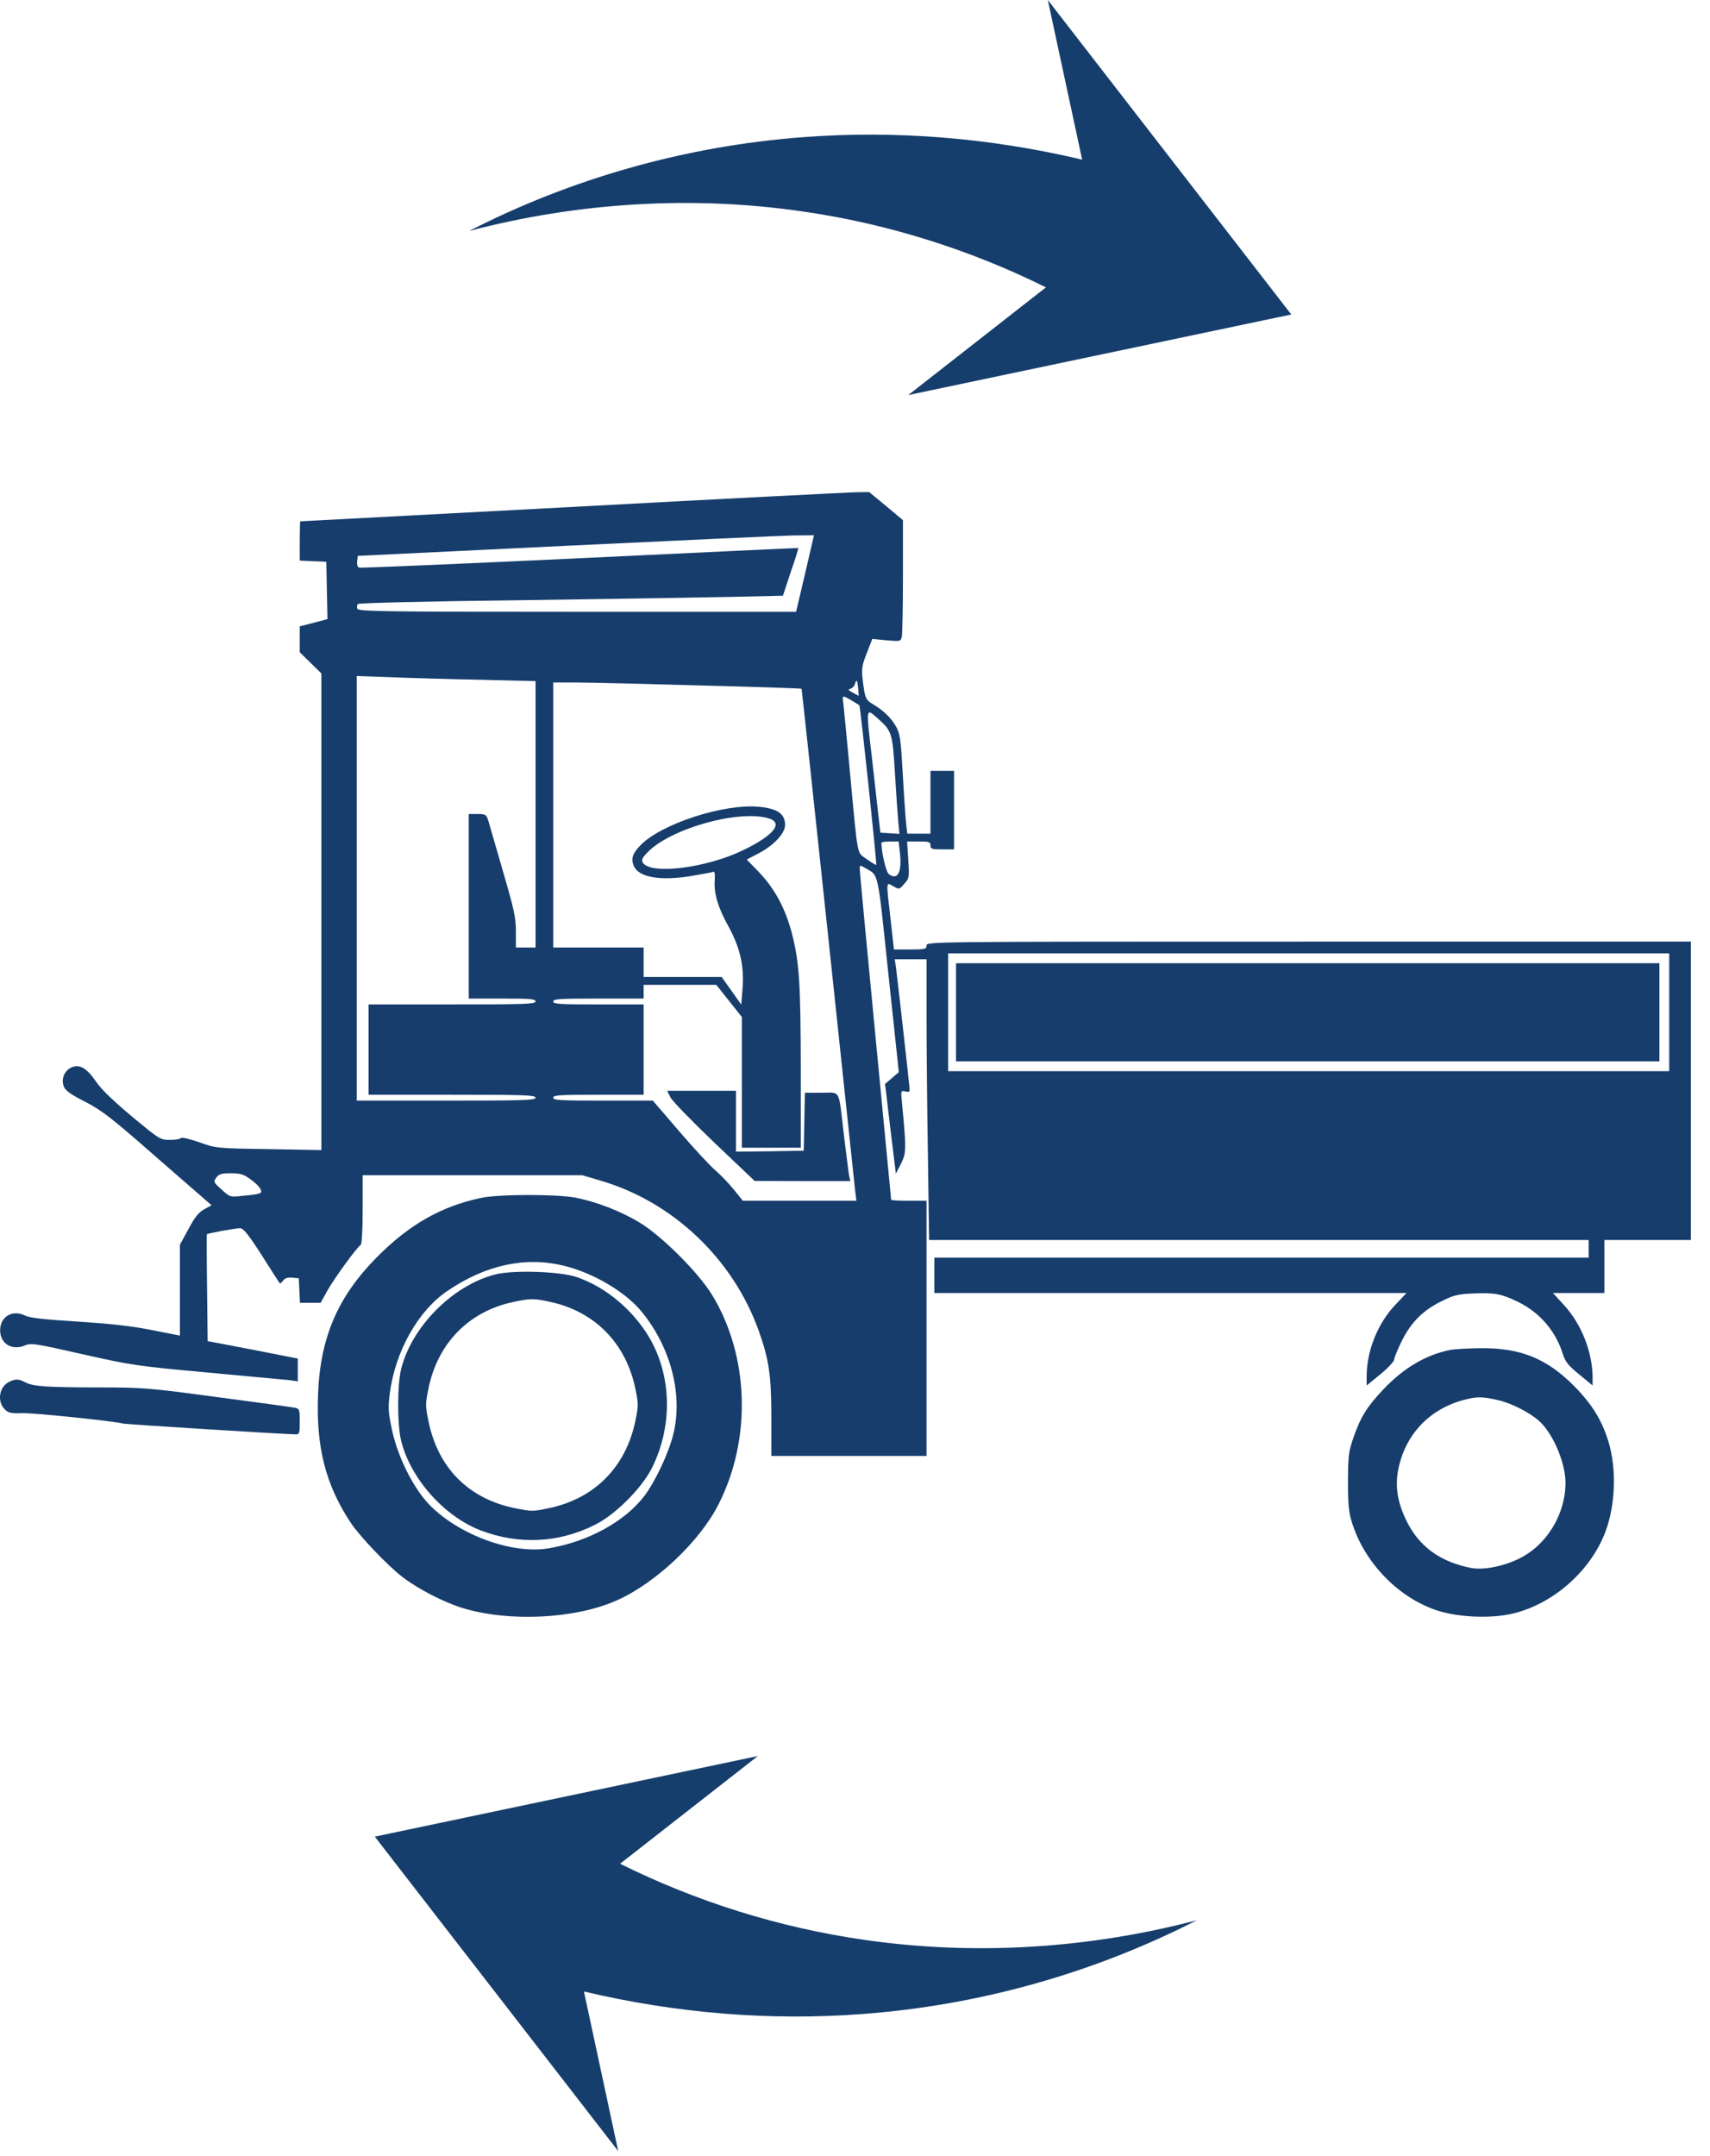 <?xml version="1.0" encoding="UTF-8"?> <svg xmlns="http://www.w3.org/2000/svg" width="73" height="92" viewBox="0 0 73 92" fill="none"> <path d="M36.919 82.788C33.227 82.261 29.696 81.137 26.472 79.537L32.352 74.941L16 78.38L26.392 91.801L24.928 84.988C28.875 85.925 32.904 86.248 36.828 85.949C41.892 85.572 46.764 84.165 51.095 81.947C46.384 83.183 41.532 83.452 36.919 82.788Z" fill="#163E6C"></path> <path d="M44.731 -1.57613e-05L46.197 6.813C42.25 5.877 38.219 5.555 34.297 5.853C29.231 6.231 24.361 7.637 20.029 9.856C24.741 8.62 29.591 8.351 34.205 9.015C37.897 9.54 41.427 10.664 44.651 12.264L38.773 16.86L55.125 13.421L44.731 -1.57613e-05Z" fill="#163E6C"></path> <path d="M24.372 21.637C18.031 21.972 12.831 22.248 12.823 22.248C12.806 22.257 12.797 22.634 12.797 23.094V23.924L13.368 23.949L13.93 23.974L13.955 25.197L13.98 26.42L13.385 26.579L12.797 26.73V27.283V27.836L13.259 28.288L13.72 28.741V38.911V49.081L11.481 49.039C9.233 49.006 9.233 49.006 8.503 48.746C8.092 48.604 7.748 48.52 7.723 48.57C7.689 48.612 7.48 48.646 7.253 48.646C6.842 48.646 6.817 48.629 5.643 47.657C4.863 47.004 4.334 46.501 4.116 46.183C3.714 45.588 3.403 45.404 3.068 45.546C2.749 45.68 2.598 46.049 2.724 46.367C2.799 46.551 3.026 46.711 3.655 47.029C4.376 47.406 4.754 47.699 6.75 49.45L9.031 51.435L8.713 51.611C8.469 51.745 8.31 51.955 8.042 52.458L7.681 53.119V55.063V56.998L6.532 56.772C5.71 56.604 4.796 56.495 3.361 56.403C1.877 56.311 1.273 56.244 1.072 56.144C0.535 55.876 0.006 56.186 0.006 56.772C0.006 57.342 0.51 57.652 1.063 57.417C1.332 57.308 1.499 57.333 3.529 57.794C5.618 58.263 5.836 58.297 8.855 58.573C10.583 58.732 12.16 58.883 12.361 58.9L12.714 58.95V58.464V57.978L10.793 57.601L8.864 57.233L8.839 54.971C8.822 53.731 8.822 52.692 8.83 52.675C8.855 52.633 10.038 52.416 10.248 52.416C10.39 52.416 10.6 52.675 11.17 53.563C11.573 54.2 11.917 54.736 11.942 54.761C11.959 54.786 12.026 54.736 12.085 54.653C12.16 54.544 12.277 54.51 12.479 54.527L12.755 54.552L12.781 55.071L12.806 55.599H13.242H13.687L14.005 55.029C14.332 54.468 15.238 53.228 15.398 53.128C15.448 53.094 15.482 52.499 15.482 51.611V50.154H20.17H24.859L25.597 50.372C28.7 51.268 31.275 53.697 32.383 56.772C32.827 58.012 32.928 58.682 32.928 60.475V62.134H36.241H39.554V56.688V51.243H38.799C38.388 51.243 38.044 51.226 38.044 51.201C38.044 51.176 37.742 48.034 37.373 44.222C37.004 40.402 36.702 37.194 36.702 37.093C36.702 36.917 36.711 36.909 36.937 37.043C37.524 37.395 37.449 37.043 37.927 41.584L38.371 45.756L38.078 46.007L37.784 46.258L38.011 48.177L38.245 50.087L38.464 49.66C38.69 49.199 38.698 49.073 38.505 47.062C38.455 46.535 38.455 46.535 38.657 46.577C38.833 46.627 38.849 46.61 38.816 46.317C38.749 45.638 38.287 41.55 38.245 41.248L38.195 40.938H38.875H39.554V43.343C39.554 44.675 39.579 47.364 39.613 49.333L39.663 52.918H53.746H67.82V53.295V53.672H53.855H39.889V54.426V55.18H49.971H60.045L59.584 55.666C58.82 56.462 58.351 57.627 58.342 58.724V59.126L58.929 58.649C59.257 58.38 59.517 58.096 59.517 58.02C59.517 57.945 59.667 57.576 59.852 57.208C60.255 56.403 60.775 55.892 61.605 55.499C62.083 55.264 62.268 55.222 62.964 55.197C63.828 55.163 64.121 55.222 64.834 55.574C65.723 56.01 66.403 56.797 66.705 57.744C66.822 58.121 66.931 58.255 67.418 58.657L67.988 59.126V58.766C67.98 57.694 67.501 56.479 66.755 55.683L66.294 55.18H67.392H68.491V54.049V52.918H70.337H72.182V46.551V40.184H55.868C39.613 40.184 39.554 40.184 39.554 40.352C39.554 40.503 39.495 40.52 38.858 40.52H38.162L38.019 39.238C37.826 37.546 37.818 37.646 38.136 37.822C38.388 37.965 38.388 37.965 38.606 37.713C38.816 37.479 38.824 37.445 38.774 36.691L38.724 35.912H39.218C39.663 35.912 39.722 35.929 39.722 36.08C39.722 36.23 39.78 36.247 40.225 36.247H40.728V34.572V32.896H40.225H39.722V34.236V35.577H39.227H38.732L38.682 35.133C38.657 34.898 38.589 33.943 38.539 33.022C38.455 31.53 38.422 31.313 38.254 31.011C38.036 30.626 37.717 30.324 37.273 30.056C36.945 29.863 36.92 29.788 36.82 28.942C36.778 28.54 36.803 28.372 37.004 27.869L37.239 27.266L37.843 27.325C38.422 27.375 38.447 27.375 38.497 27.183C38.522 27.074 38.547 25.909 38.547 24.594V22.198L37.826 21.595L37.105 21L36.501 21.008C36.174 21.017 30.713 21.293 24.372 21.637ZM34.37 24.477L33.985 26.11H24.649C16.245 26.11 15.305 26.093 15.255 25.976C15.23 25.909 15.238 25.817 15.28 25.775C15.322 25.733 18.392 25.658 22.108 25.616C25.823 25.566 29.883 25.499 31.141 25.474L33.423 25.423L33.758 24.41C33.951 23.857 34.094 23.396 34.077 23.388C34.069 23.379 29.875 23.58 24.75 23.823C19.633 24.066 15.389 24.242 15.331 24.225C15.263 24.2 15.23 24.091 15.247 23.957L15.272 23.723L24.121 23.295C28.986 23.061 33.372 22.86 33.859 22.851L34.748 22.843L34.37 24.477ZM20.497 29.009L22.863 29.067V34.748V40.436H22.443H22.024V39.757C22.024 39.162 21.948 38.819 21.47 37.177C21.168 36.138 20.883 35.158 20.841 35.007C20.757 34.756 20.724 34.739 20.38 34.739H20.011V38.676V42.614H21.437C22.645 42.614 22.863 42.631 22.863 42.74C22.863 42.849 22.41 42.865 19.298 42.865H15.733V44.792V46.719H19.298C22.41 46.719 22.863 46.736 22.863 46.845C22.863 46.953 22.384 46.97 19.046 46.97H15.23V37.914V28.85L16.681 28.9C17.469 28.933 19.189 28.984 20.497 29.009ZM36.635 29.369L36.66 29.696L36.409 29.562C36.216 29.461 36.191 29.419 36.3 29.394C36.375 29.378 36.467 29.294 36.492 29.202C36.568 28.967 36.593 29 36.635 29.369ZM29.9 29.252C32.265 29.311 34.211 29.378 34.219 29.394C34.228 29.411 34.739 34.153 35.352 39.933C35.964 45.714 36.484 50.623 36.509 50.841L36.56 51.243H34.136H31.712L31.334 50.774C31.124 50.514 30.764 50.137 30.529 49.936C30.294 49.735 29.598 48.981 28.986 48.269L27.87 46.97H25.74C23.911 46.97 23.617 46.953 23.617 46.845C23.617 46.736 23.886 46.719 25.547 46.719H27.476V44.792V42.865H25.547C23.886 42.865 23.617 42.849 23.617 42.74C23.617 42.631 23.886 42.614 25.547 42.614H27.476V42.321V42.028H29.027H30.579L31.124 42.715L31.67 43.401V46.191V48.981H32.928H34.186V45.647C34.178 41.961 34.127 41.098 33.809 39.841C33.532 38.777 33.07 37.914 32.391 37.211L31.879 36.683L32.341 36.44C33.02 36.096 33.515 35.569 33.515 35.208C33.515 34.731 33.196 34.505 32.391 34.429C30.906 34.295 28.281 35.141 27.367 36.046C27.006 36.415 26.931 36.624 27.048 36.934C27.241 37.437 28.155 37.604 29.497 37.386C29.942 37.311 30.361 37.236 30.42 37.211C30.512 37.177 30.529 37.252 30.512 37.579C30.47 38.115 30.655 38.744 31.091 39.523C31.586 40.419 31.77 41.207 31.703 42.136L31.645 42.874L31.225 42.279L30.806 41.693H29.137H27.476V41.064V40.436H25.547H23.617V34.781V29.126H24.607C25.144 29.126 27.526 29.185 29.9 29.252ZM36.358 29.897C36.526 29.997 36.669 30.081 36.685 30.098C36.727 30.123 37.44 36.867 37.407 36.909C37.398 36.926 37.214 36.817 37.004 36.666C36.568 36.348 36.635 36.716 36.283 32.938C36.149 31.463 36.014 30.131 35.998 29.981C35.947 29.662 35.964 29.662 36.358 29.897ZM37.507 30.693C38.069 31.195 38.103 31.296 38.204 32.98C38.254 33.834 38.321 34.764 38.346 35.057L38.397 35.585L37.986 35.56L37.583 35.535L37.516 34.949C37.482 34.622 37.348 33.449 37.222 32.335C36.962 30.115 36.954 30.198 37.507 30.693ZM32.785 34.915C33.473 35.099 33.054 35.644 31.712 36.289C30.135 37.051 27.778 37.336 27.442 36.817C27.375 36.7 27.409 36.616 27.644 36.373C28.616 35.367 31.485 34.555 32.785 34.915ZM38.422 36.431C38.505 37.236 38.313 37.587 37.944 37.303C37.826 37.211 37.642 36.44 37.625 35.971C37.625 35.937 37.793 35.912 37.994 35.912H38.363L38.422 36.431ZM71.259 43.2V45.714H55.868H40.477V43.2V40.687H55.868H71.259V43.2ZM10.684 50.321C10.877 50.455 11.07 50.64 11.112 50.732C11.221 50.933 11.153 50.958 10.365 51.033C9.82 51.092 9.82 51.092 9.459 50.765C9.115 50.455 9.107 50.439 9.233 50.254C9.35 50.103 9.442 50.07 9.853 50.07C10.256 50.07 10.399 50.112 10.684 50.321Z" fill="#163D6C"></path> <path d="M28.625 46.836C28.709 46.995 29.548 47.858 30.495 48.763L32.215 50.397L34.253 50.405H36.3L36.249 50.17C36.224 50.045 36.132 49.282 36.031 48.478C35.788 46.409 35.906 46.635 35.067 46.635H34.362L34.337 47.867L34.312 49.107L32.869 49.132L31.418 49.148V47.85V46.551H29.95H28.482L28.625 46.836Z" fill="#163D6C"></path> <path d="M40.812 43.2V45.295H55.826H70.84V43.2V41.106H55.826H40.812V43.2Z" fill="#163D6C"></path> <path d="M20.514 51.126C18.828 51.486 17.461 52.265 16.085 53.656C14.425 55.331 13.67 57.074 13.578 59.495C13.485 61.74 13.896 63.357 14.97 64.982C15.347 65.552 16.538 66.808 17.184 67.302C17.838 67.805 18.904 68.358 19.726 68.618C21.705 69.229 24.54 69.095 26.327 68.299C27.979 67.571 29.883 65.778 30.68 64.186C32.097 61.396 31.98 57.844 30.395 55.256C29.808 54.301 28.273 52.767 27.316 52.181C26.52 51.695 25.463 51.285 24.557 51.109C23.743 50.958 21.261 50.958 20.514 51.126ZM24.037 54.007C25.354 54.326 26.763 55.163 27.459 56.06C28.667 57.585 29.153 59.57 28.742 61.212C28.541 62.025 27.971 63.231 27.501 63.851C26.671 64.932 25.119 65.786 23.45 66.071C21.713 66.381 19.105 65.309 18.006 63.834C17.427 63.063 16.924 61.949 16.731 61.003C16.572 60.274 16.564 60.073 16.639 59.469C16.874 57.668 17.847 55.934 19.105 55.088C20.732 53.982 22.401 53.622 24.037 54.007Z" fill="#163D6C"></path> <path d="M21.16 54.384C19.323 54.845 17.553 56.638 17.117 58.456C16.958 59.16 16.958 60.751 17.117 61.455C17.503 63.072 18.946 64.706 20.514 65.309C22.133 65.929 23.836 65.853 25.379 65.082C26.268 64.647 27.4 63.508 27.837 62.636C28.776 60.734 28.667 58.481 27.551 56.814C26.83 55.742 25.765 54.895 24.624 54.502C23.919 54.259 21.932 54.192 21.16 54.384ZM23.475 55.557C25.379 55.959 26.721 57.316 27.123 59.26C27.258 59.913 27.258 59.997 27.123 60.642C26.712 62.62 25.37 63.968 23.399 64.37C22.77 64.504 22.678 64.504 22.015 64.37C20.019 63.977 18.694 62.653 18.291 60.642C18.157 60.006 18.157 59.905 18.291 59.26C18.677 57.333 20.011 55.968 21.898 55.566C22.653 55.406 22.787 55.406 23.475 55.557Z" fill="#163D6C"></path> <path d="M61.907 57.61C60.867 57.819 59.919 58.38 59.055 59.294C58.359 60.031 58.091 60.458 57.78 61.346C57.571 61.949 57.554 62.117 57.545 63.223C57.545 64.161 57.579 64.555 57.705 64.94C58.225 66.657 59.659 68.157 61.32 68.718C62.192 69.011 63.534 69.079 64.465 68.886C66.227 68.517 67.887 67.085 68.533 65.376C68.969 64.22 69.02 62.67 68.659 61.505C68.382 60.6 67.946 59.905 67.2 59.151C66.017 57.962 64.901 57.518 63.173 57.534C62.662 57.543 62.092 57.576 61.907 57.61ZM63.962 59.754C64.516 59.88 65.312 60.282 65.715 60.651C66.302 61.187 66.822 62.41 66.831 63.256C66.839 64.613 66.034 65.937 64.851 66.515C64.172 66.85 63.333 67.009 62.813 66.917C61.471 66.657 60.557 65.987 60.02 64.856C59.659 64.102 59.558 63.441 59.684 62.754C59.969 61.246 60.993 60.148 62.477 59.746C63.048 59.595 63.274 59.595 63.962 59.754Z" fill="#163D6C"></path> <path d="M0.384 58.975C-0.052 59.193 -0.136 59.847 0.233 60.173C0.367 60.299 0.518 60.324 0.946 60.307C1.424 60.291 4.913 60.651 5.249 60.751C5.358 60.785 12.21 61.212 12.638 61.212C12.781 61.212 12.797 61.154 12.797 60.668C12.797 60.173 12.781 60.123 12.613 60.081C12.504 60.056 11.028 59.855 9.317 59.629C6.322 59.227 6.138 59.21 4.116 59.21C1.902 59.202 1.415 59.168 1.063 58.984C0.795 58.841 0.652 58.841 0.384 58.975Z" fill="#163D6C"></path> </svg> 